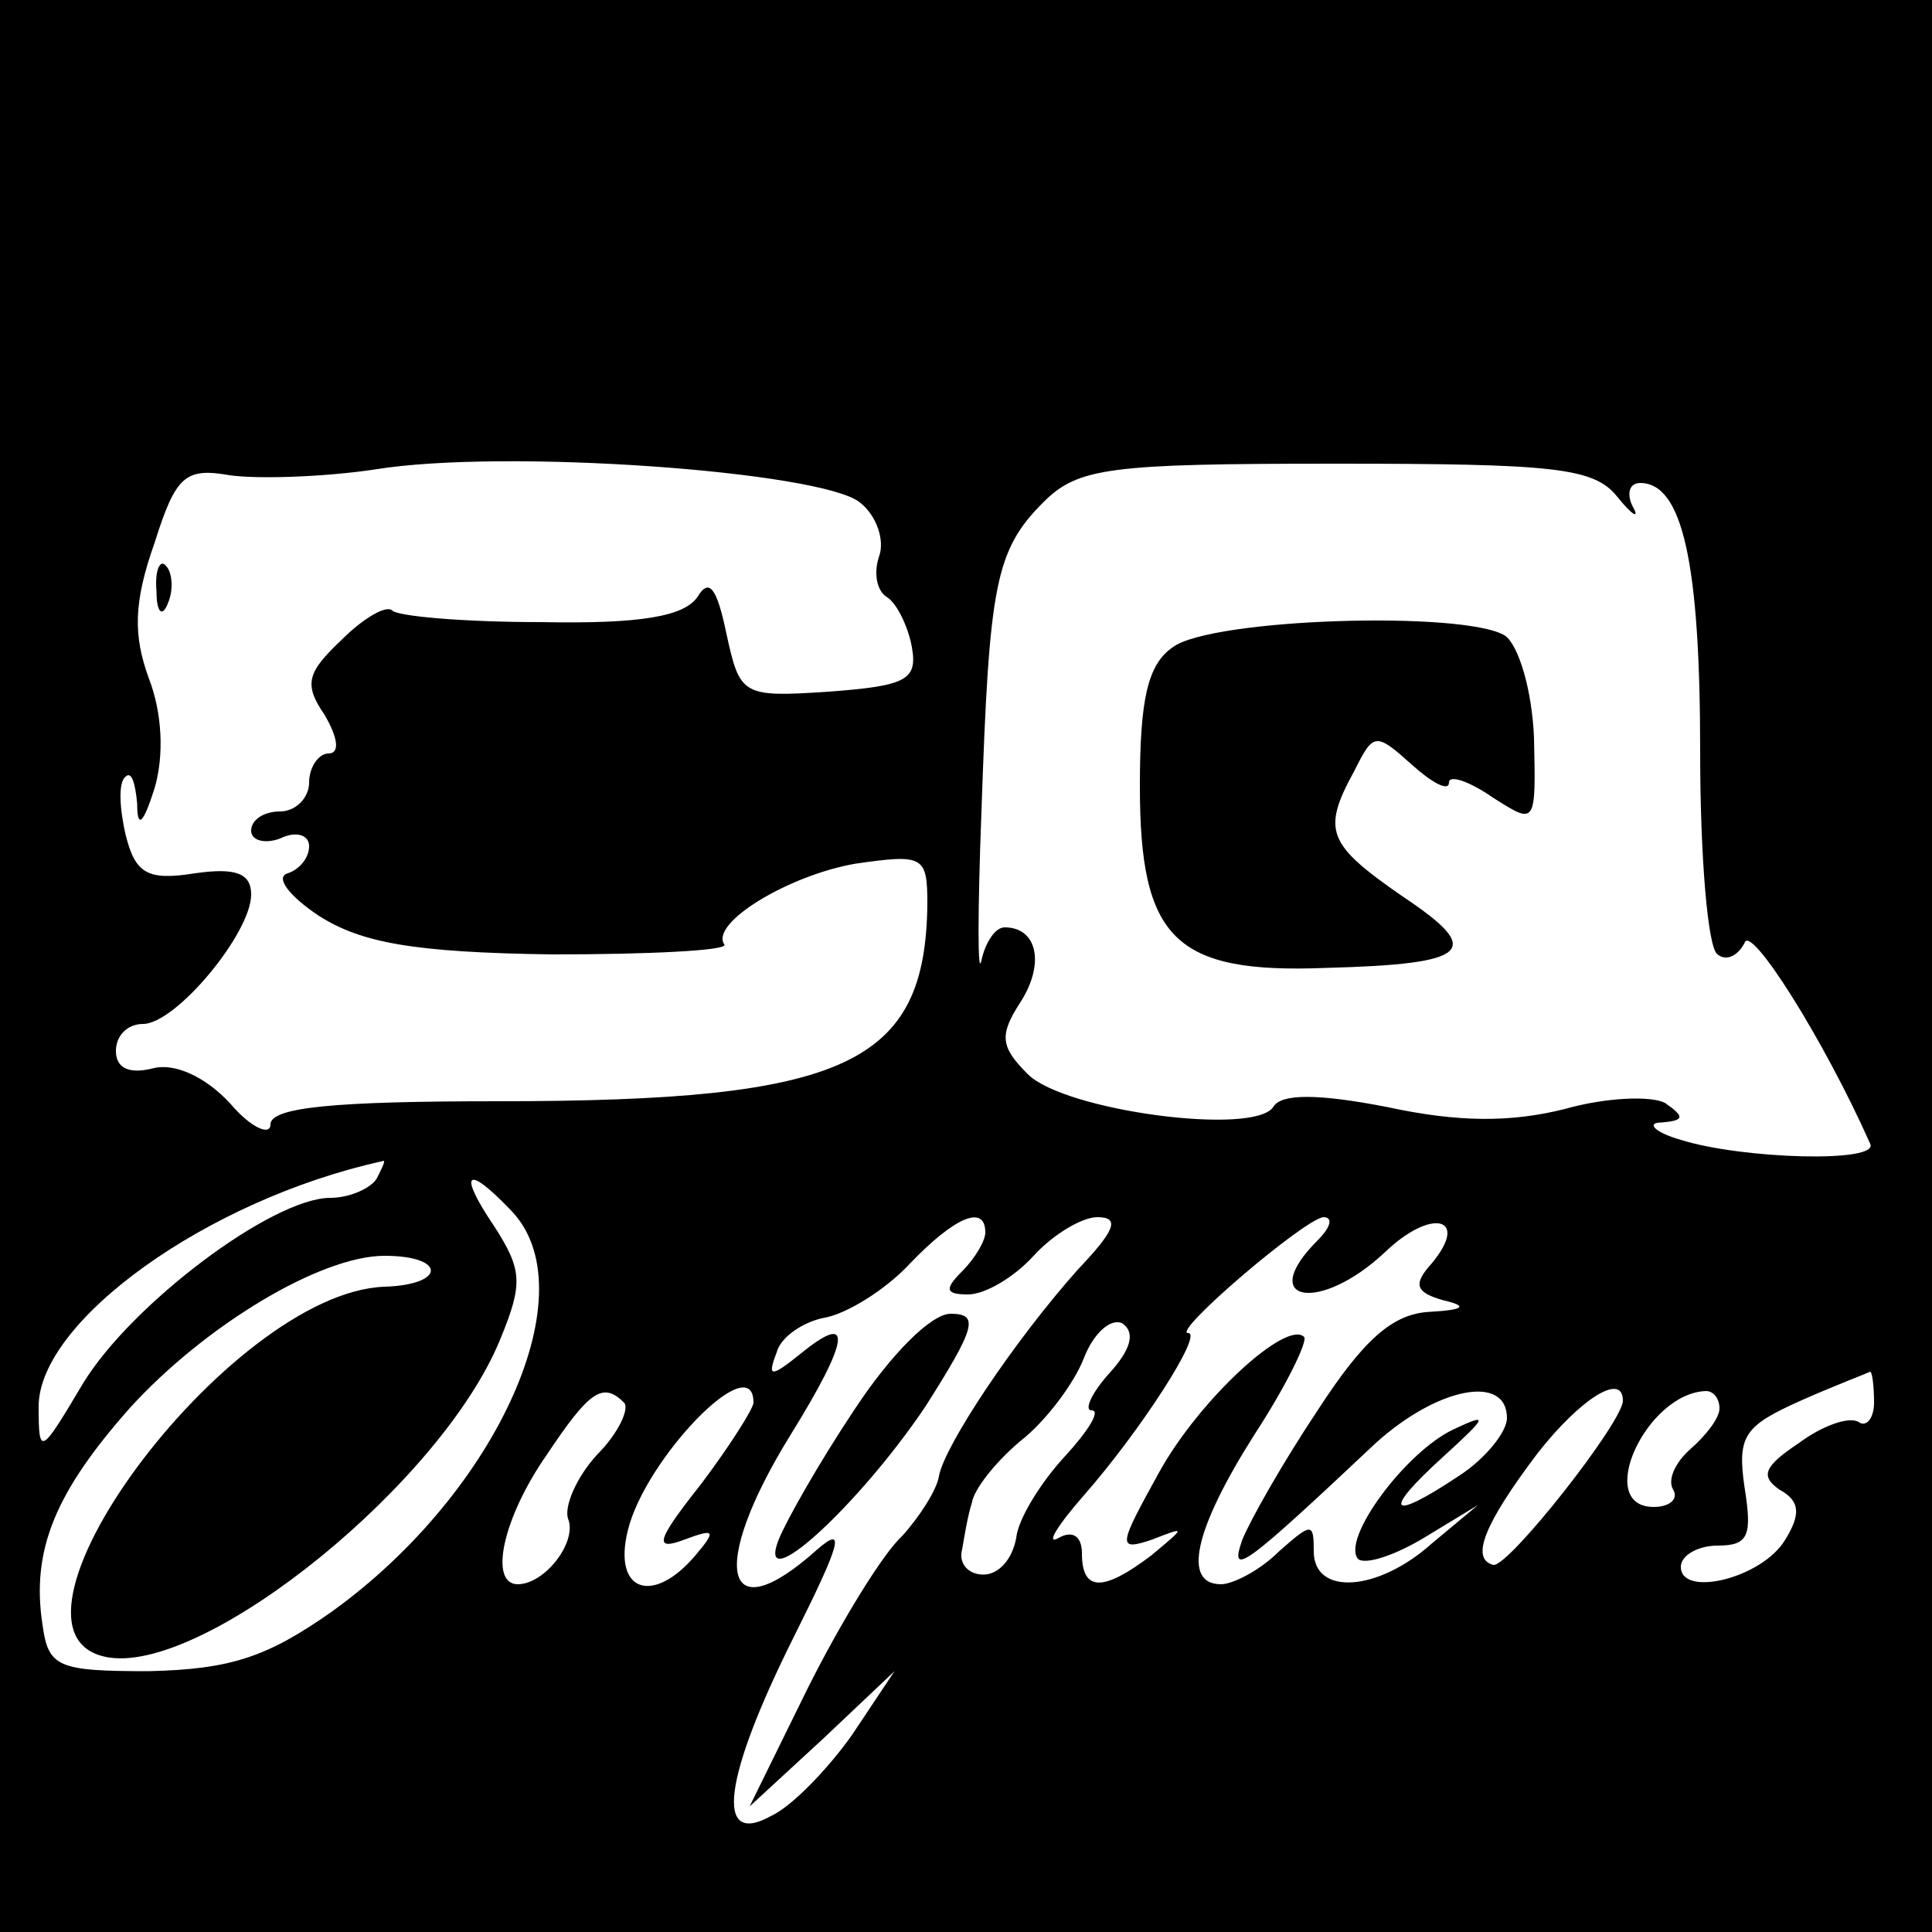 <?xml version="1.0" standalone="no"?>
<!DOCTYPE svg PUBLIC "-//W3C//DTD SVG 20010904//EN"
 "http://www.w3.org/TR/2001/REC-SVG-20010904/DTD/svg10.dtd">
<svg version="1.0" xmlns="http://www.w3.org/2000/svg"
 width="100pt" height="100pt" viewBox="0 0 100 100"
 preserveAspectRatio="xMidYMid meet">
<g transform="translate(0,100) scale(0.1,-0.1)"
fill="#000000" stroke="none">
<path d="M0 500 l0 -500 500 0 500 0 0 500 0 500 -500 0 -500 0 0 -500z m445
240 c9 -7 13 -20 10 -28 -3 -9 -1 -18 4 -21 5 -3 11 -15 13 -26 3 -17 -3 -20
-43 -23 -45 -3 -46 -2 -53 30 -5 24 -9 29 -15 19 -7 -10 -29 -14 -81 -13 -40
0 -74 3 -77 6 -3 3 -15 -4 -26 -15 -18 -17 -20 -23 -9 -39 7 -12 8 -20 2 -20
-5 0 -10 -7 -10 -15 0 -8 -7 -15 -15 -15 -8 0 -15 -4 -15 -10 0 -5 7 -7 15 -4
8 4 15 2 15 -4 0 -6 -5 -12 -11 -14 -7 -2 1 -12 16 -22 22 -14 49 -19 121 -20
50 0 90 2 89 5 -8 11 33 36 68 42 35 5 37 4 37 -21 -1 -83 -42 -102 -222 -102
-84 0 -118 -3 -118 -12 0 -6 -10 -2 -21 11 -13 14 -29 21 -40 18 -12 -3 -19 0
-19 9 0 8 6 14 14 14 17 0 56 47 56 67 0 11 -8 14 -29 11 -25 -4 -31 0 -36 20
-3 13 -4 27 0 30 3 3 5 -3 6 -14 0 -13 3 -11 9 8 5 17 4 39 -3 57 -8 22 -8 39
3 70 11 35 16 39 39 35 14 -2 48 -1 75 3 67 11 231 -1 251 -17z m392 3 c8 -10
12 -12 8 -5 -3 6 -2 12 4 12 22 0 31 -42 31 -139 0 -55 4 -102 9 -105 5 -4 11
0 14 6 3 10 41 -50 65 -104 5 -10 -66 -8 -98 2 -14 4 -18 9 -10 9 12 1 12 3 2
10 -7 4 -31 3 -52 -3 -28 -7 -55 -7 -92 1 -36 7 -55 7 -59 0 -10 -15 -108 -2
-127 17 -14 14 -15 20 -4 37 13 20 9 39 -8 39 -5 0 -10 -8 -12 -17 -2 -10 -2
25 0 77 4 117 7 135 32 160 18 18 34 20 151 20 113 0 134 -2 146 -17z m-642
-353 c-3 -5 -14 -10 -24 -10 -30 0 -103 -55 -128 -96 -22 -37 -23 -38 -23 -12
0 44 87 107 178 127 2 1 0 -3 -3 -9z m69 -16 c41 -41 -6 -146 -92 -208 -34
-24 -53 -30 -95 -31 -47 0 -52 2 -55 24 -6 39 7 69 45 112 39 43 99 79 132 79
32 0 32 -15 0 -16 -81 -3 -213 -182 -142 -192 51 -7 172 91 202 165 12 29 11
36 -3 58 -19 28 -15 33 8 9z m246 -12 c0 -4 -5 -13 -12 -20 -9 -9 -9 -12 3
-12 9 0 24 9 34 20 10 11 25 20 33 20 12 0 9 -7 -10 -27 -33 -37 -69 -91 -72
-107 -1 -7 -10 -21 -19 -31 -10 -9 -32 -45 -49 -79 l-30 -61 38 35 37 35 -22
-33 c-12 -17 -31 -37 -42 -42 -29 -16 -25 19 12 93 24 48 27 58 12 45 -49 -44
-56 -9 -14 59 31 50 33 65 5 42 -15 -12 -17 -12 -12 1 2 8 14 16 25 18 11 2
31 14 44 28 23 24 39 31 39 16z m172 -4 c-32 -32 1 -38 35 -6 24 23 44 18 24
-6 -10 -11 -8 -15 6 -19 13 -3 11 -5 -7 -6 -19 -1 -34 -14 -58 -51 -18 -27
-35 -57 -39 -67 -7 -20 1 -14 69 50 32 29 68 36 68 13 0 -7 -11 -21 -25 -30
-36 -24 -40 -19 -8 10 23 21 24 23 5 14 -25 -12 -58 -57 -49 -67 4 -3 19 2 34
11 l28 17 -24 -20 c-28 -25 -61 -27 -61 -4 0 15 -1 15 -18 0 -10 -10 -24 -17
-30 -17 -20 0 -14 28 17 77 17 26 28 49 26 51 -9 9 -54 -32 -75 -70 -21 -38
-22 -41 -4 -35 18 7 18 7 0 -8 -25 -19 -36 -19 -36 1 0 9 -5 12 -12 8 -7 -4
-1 6 13 22 29 33 62 84 54 84 -9 0 60 59 70 60 5 0 4 -5 -3 -12z m-108 -69
c-9 -10 -13 -19 -9 -19 5 0 -2 -11 -14 -24 -12 -13 -24 -32 -25 -42 -2 -11 -9
-19 -17 -19 -8 0 -13 6 -11 13 1 6 3 18 5 24 1 7 12 21 25 32 13 10 28 30 33
43 5 13 14 21 20 18 7 -5 4 -14 -7 -26z m396 -15 c0 -8 -4 -13 -8 -10 -5 3
-19 -2 -31 -11 -18 -12 -20 -17 -10 -24 11 -6 11 -13 3 -26 -12 -20 -54 -30
-54 -14 0 6 9 11 19 11 16 0 18 5 14 30 -4 27 0 32 29 45 18 8 34 14 36 15 1
0 2 -7 2 -16z m-647 0 c3 -3 -3 -16 -14 -27 -11 -12 -17 -27 -15 -33 5 -12
-12 -34 -26 -34 -15 0 -8 34 15 67 22 33 29 38 40 27z m67 0 c0 -3 -12 -22
-27 -42 -23 -29 -25 -35 -9 -29 16 6 17 5 6 -8 -22 -26 -43 -19 -35 13 9 37
65 95 65 66z m450 1 c0 -11 -59 -86 -67 -85 -12 3 -5 21 23 58 22 28 44 42 44
27z m50 -4 c0 -5 -7 -14 -15 -21 -8 -7 -12 -16 -9 -21 3 -5 -2 -9 -10 -9 -31
0 -4 59 27 60 4 0 7 -4 7 -9z"/>
<path d="M81 694 c0 -11 3 -14 6 -6 3 7 2 16 -1 19 -3 4 -6 -2 -5 -13z"/>
<path d="M607 665 c-13 -9 -17 -27 -17 -72 0 -79 18 -97 96 -94 76 2 82 9 40
37 -39 27 -42 34 -25 65 10 20 11 20 30 3 10 -9 19 -14 19 -9 0 4 10 1 23 -8
22 -14 22 -14 21 31 -1 25 -8 48 -15 53 -21 13 -152 9 -172 -6z"/>
<path d="M442 270 c-18 -27 -35 -57 -39 -67 -12 -31 41 17 76 69 26 41 28 48
13 48 -10 0 -31 -21 -50 -50z"/>
</g>
</svg>
